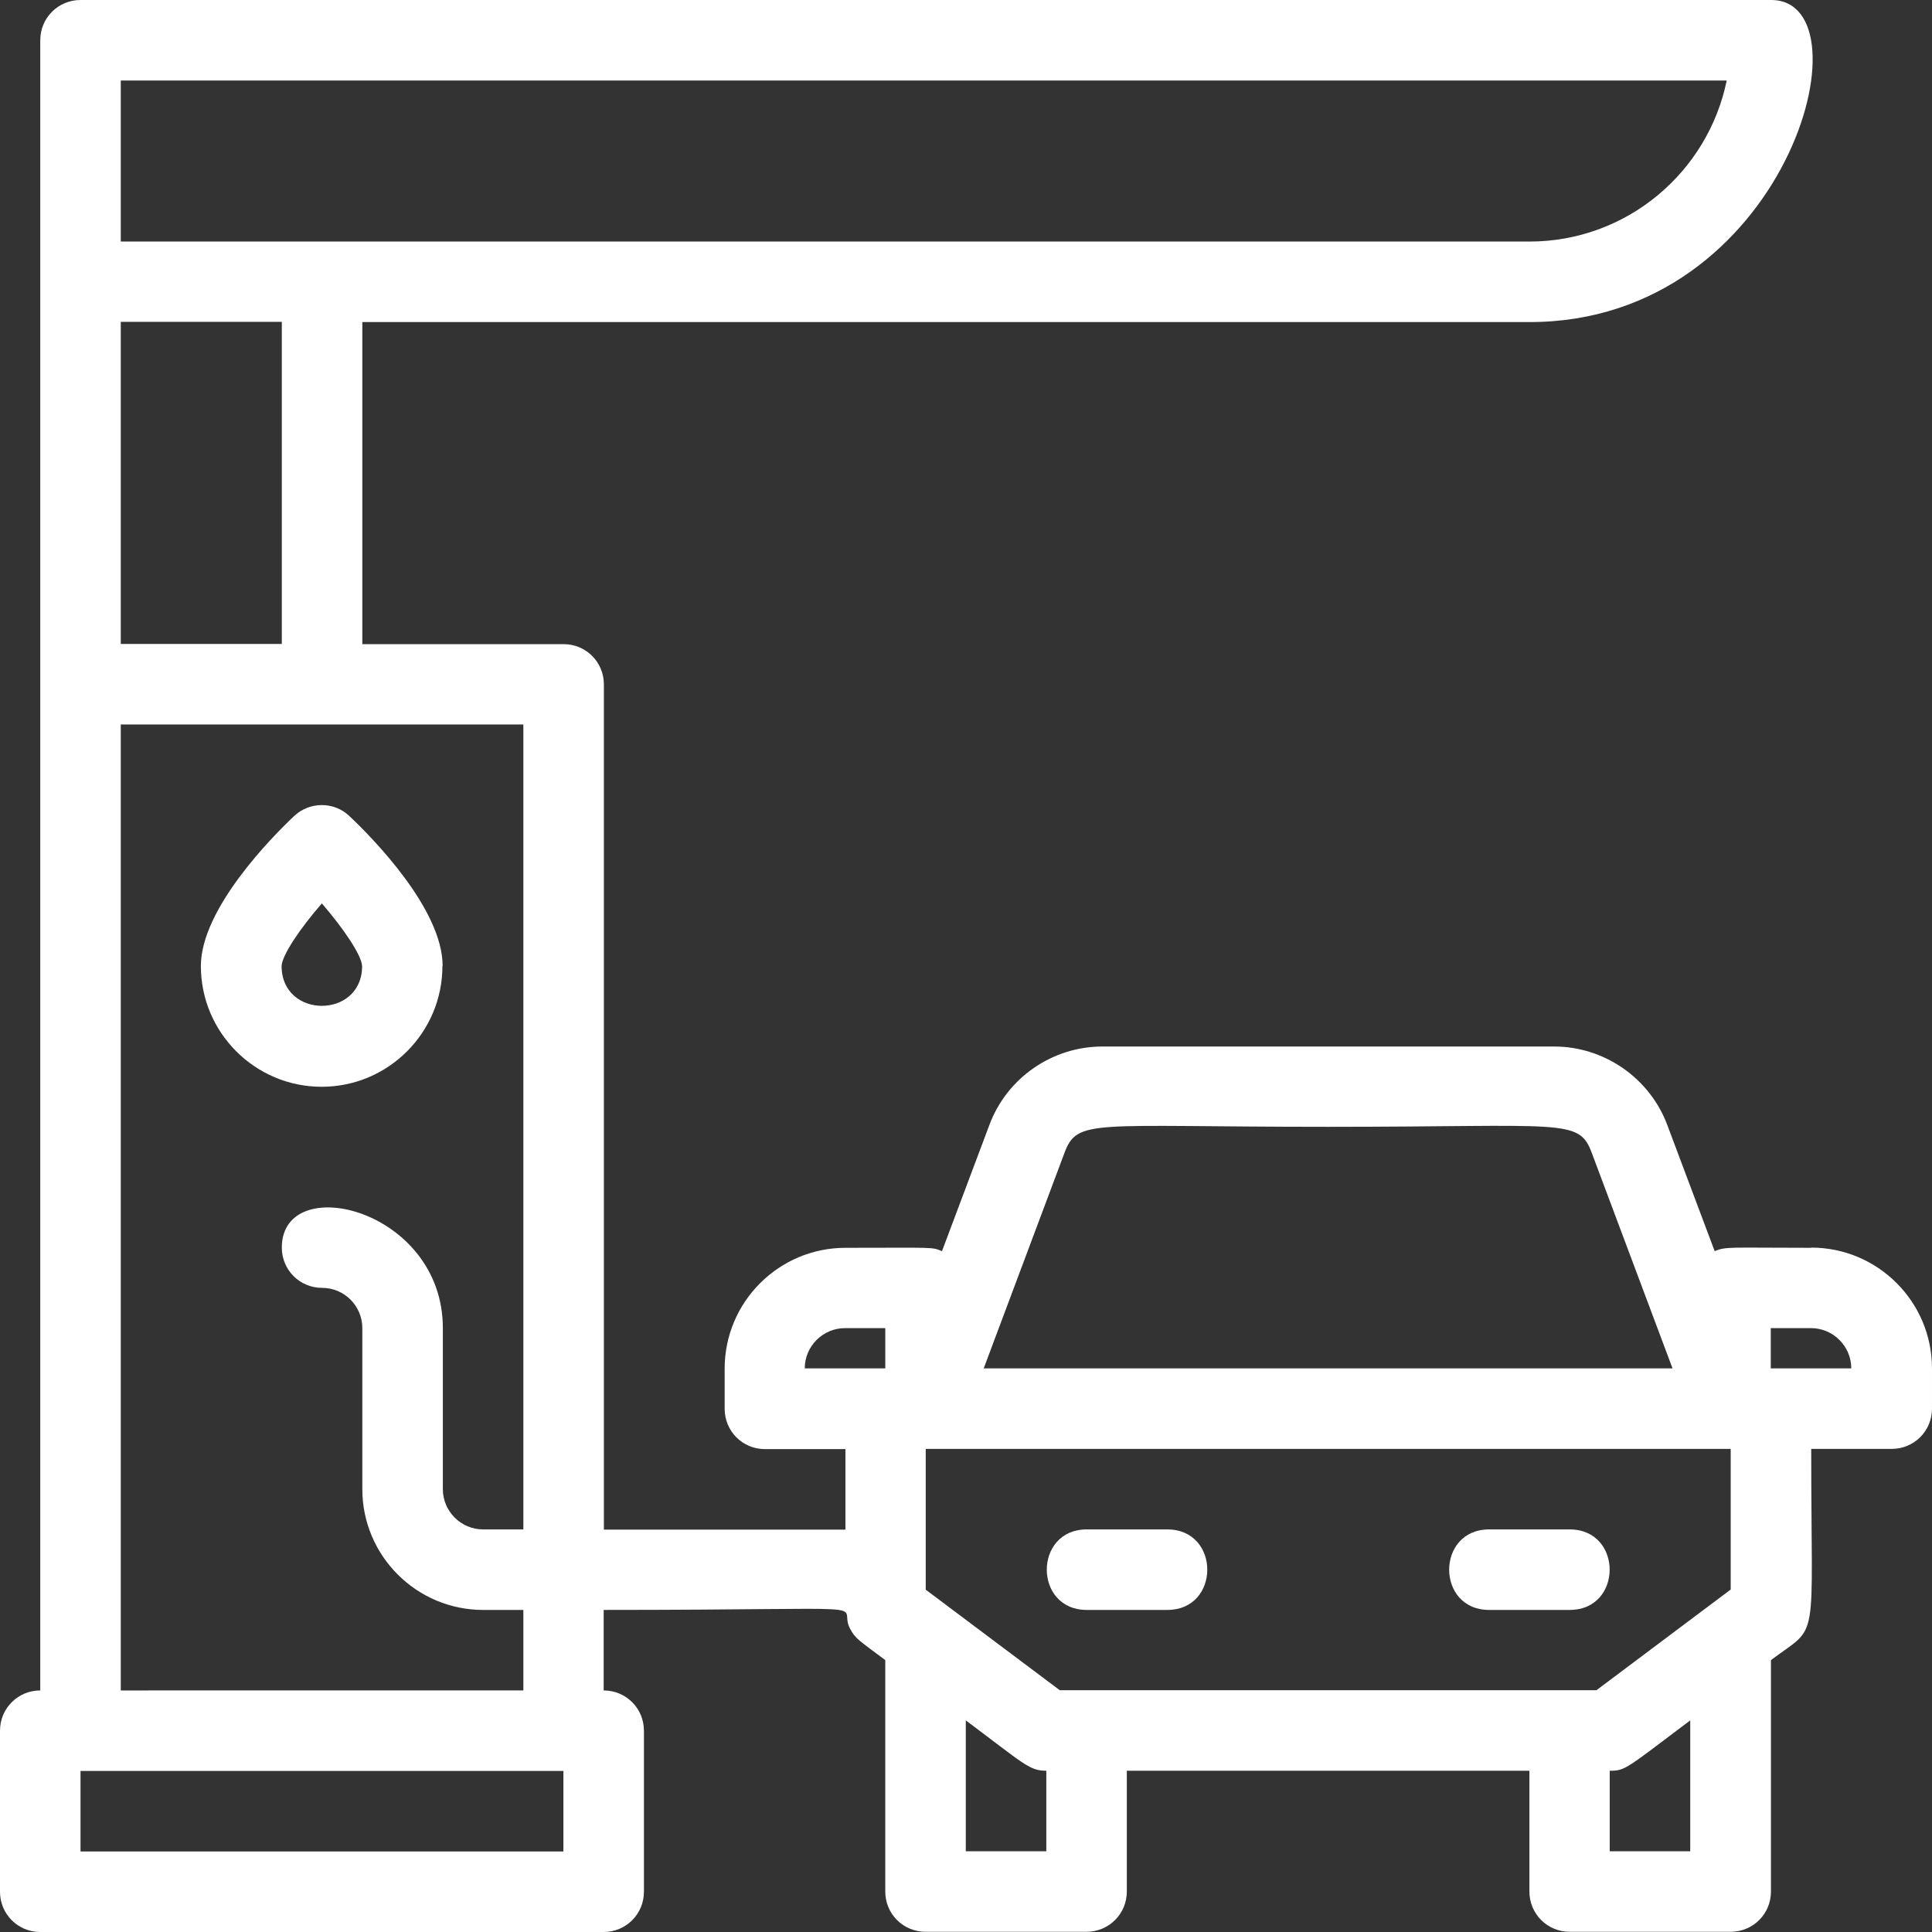 <svg xmlns="http://www.w3.org/2000/svg" id="Capa_2" data-name="Capa 2" viewBox="0 0 91.66 91.66"><rect x="0" y="0" width="91.66" height="91.66" fill="#333333" stroke="none"/><defs><style>      .cls-1 {        fill: #fff;        stroke-width: 0px;      }    </style></defs><g id="Contenido"><g><path class="cls-1" d="m51.56,76.38h3.82c2.53,0,2.53-3.82,0-3.82h-3.82c-2.53,0-2.53,3.82,0,3.82Z"></path><path class="cls-1" d="m70.65,76.38h3.82c2.53,0,2.53-3.82,0-3.82h-3.82c-2.53,0-2.53,3.82,0,3.82Z"></path><path class="cls-1" d="m85.93,59.2c-3.88,0-4.04-.07-4.58.16l-2.25-5.99c-.83-2.22-2.99-3.72-5.36-3.72h-21.44c-2.38,0-4.53,1.49-5.36,3.72l-2.25,5.99c-.49-.21-.36-.16-4.58-.16-3.16,0-5.73,2.57-5.73,5.73v1.91c0,1.06.85,1.91,1.91,1.91h3.82v3.82h-11.46v-40.1c0-1.06-.85-1.91-1.91-1.91h-9.55v-15.28h55.38c12.22,0,16.26-15.28,11.46-15.28H3.82c-1.06,0-1.91.85-1.91,1.91v78.29c-1.06,0-1.91.85-1.91,1.91v7.64c0,1.06.85,1.91,1.91,1.91h26.73c1.06,0,1.91-.85,1.91-1.91v-7.64c0-1.06-.85-1.91-1.91-1.91v-3.82c13.93,0,11.01-.38,11.69.89.26.49.42.55,1.67,1.49v10.98c0,1.06.85,1.91,1.91,1.91h7.64c1.06,0,1.91-.85,1.91-1.91v-5.73h19.1v5.73c0,1.06.85,1.91,1.91,1.91h7.64c1.06,0,1.91-.85,1.91-1.91v-10.98c2.33-1.75,1.91-.47,1.91-10.02h3.82c1.06,0,1.91-.85,1.91-1.91v-1.91c0-3.16-2.57-5.73-5.73-5.73ZM13.37,30.55h-7.64v-15.28h7.64v15.28ZM5.73,3.82h76.19c-.89,4.35-4.74,7.64-9.36,7.64H5.73V3.82Zm21,84.02H3.82v-3.82h22.91v3.82Zm-1.91-7.64H5.73v-45.83h19.1v38.19h-1.91c-1.05,0-1.91-.86-1.91-1.91v-7.64c0-5.67-7.64-7.49-7.64-3.82,0,1.06.85,1.91,1.91,1.91s1.91.86,1.91,1.91v7.64c0,3.16,2.57,5.73,5.73,5.73h1.91v3.82Zm25.68-25.5c.62-1.65,1.28-1.24,12.51-1.24s11.89-.42,12.51,1.24l3.83,10.22h-32.68l3.83-10.22Zm-10.41,8.31h1.91v1.91h-3.82c0-1.05.86-1.91,1.91-1.91Zm9.55,24.82h-3.82v-6.21c2.77,2.07,3.01,2.39,3.82,2.39v3.82Zm30.55,0h-3.82v-3.82c.75,0,.76-.09,3.82-2.39v6.21Zm1.91-12.41l-6.36,4.77h-25.46l-6.36-4.77v-6.68h38.19v6.68Zm1.91-10.5v-1.91h1.91c1.05,0,1.91.86,1.91,1.91h-3.82Z"></path><path class="cls-1" d="m21,45.83c0-2.72-3.38-6.13-4.42-7.11-.73-.7-1.89-.7-2.63,0-1.04.98-4.42,4.4-4.42,7.11,0,3.16,2.57,5.73,5.73,5.73s5.73-2.57,5.73-5.73Zm-7.64,0c.02-.5.84-1.74,1.91-2.97,1.06,1.23,1.88,2.46,1.91,2.97,0,2.52-3.82,2.52-3.82,0Z"></path></g></g></svg>